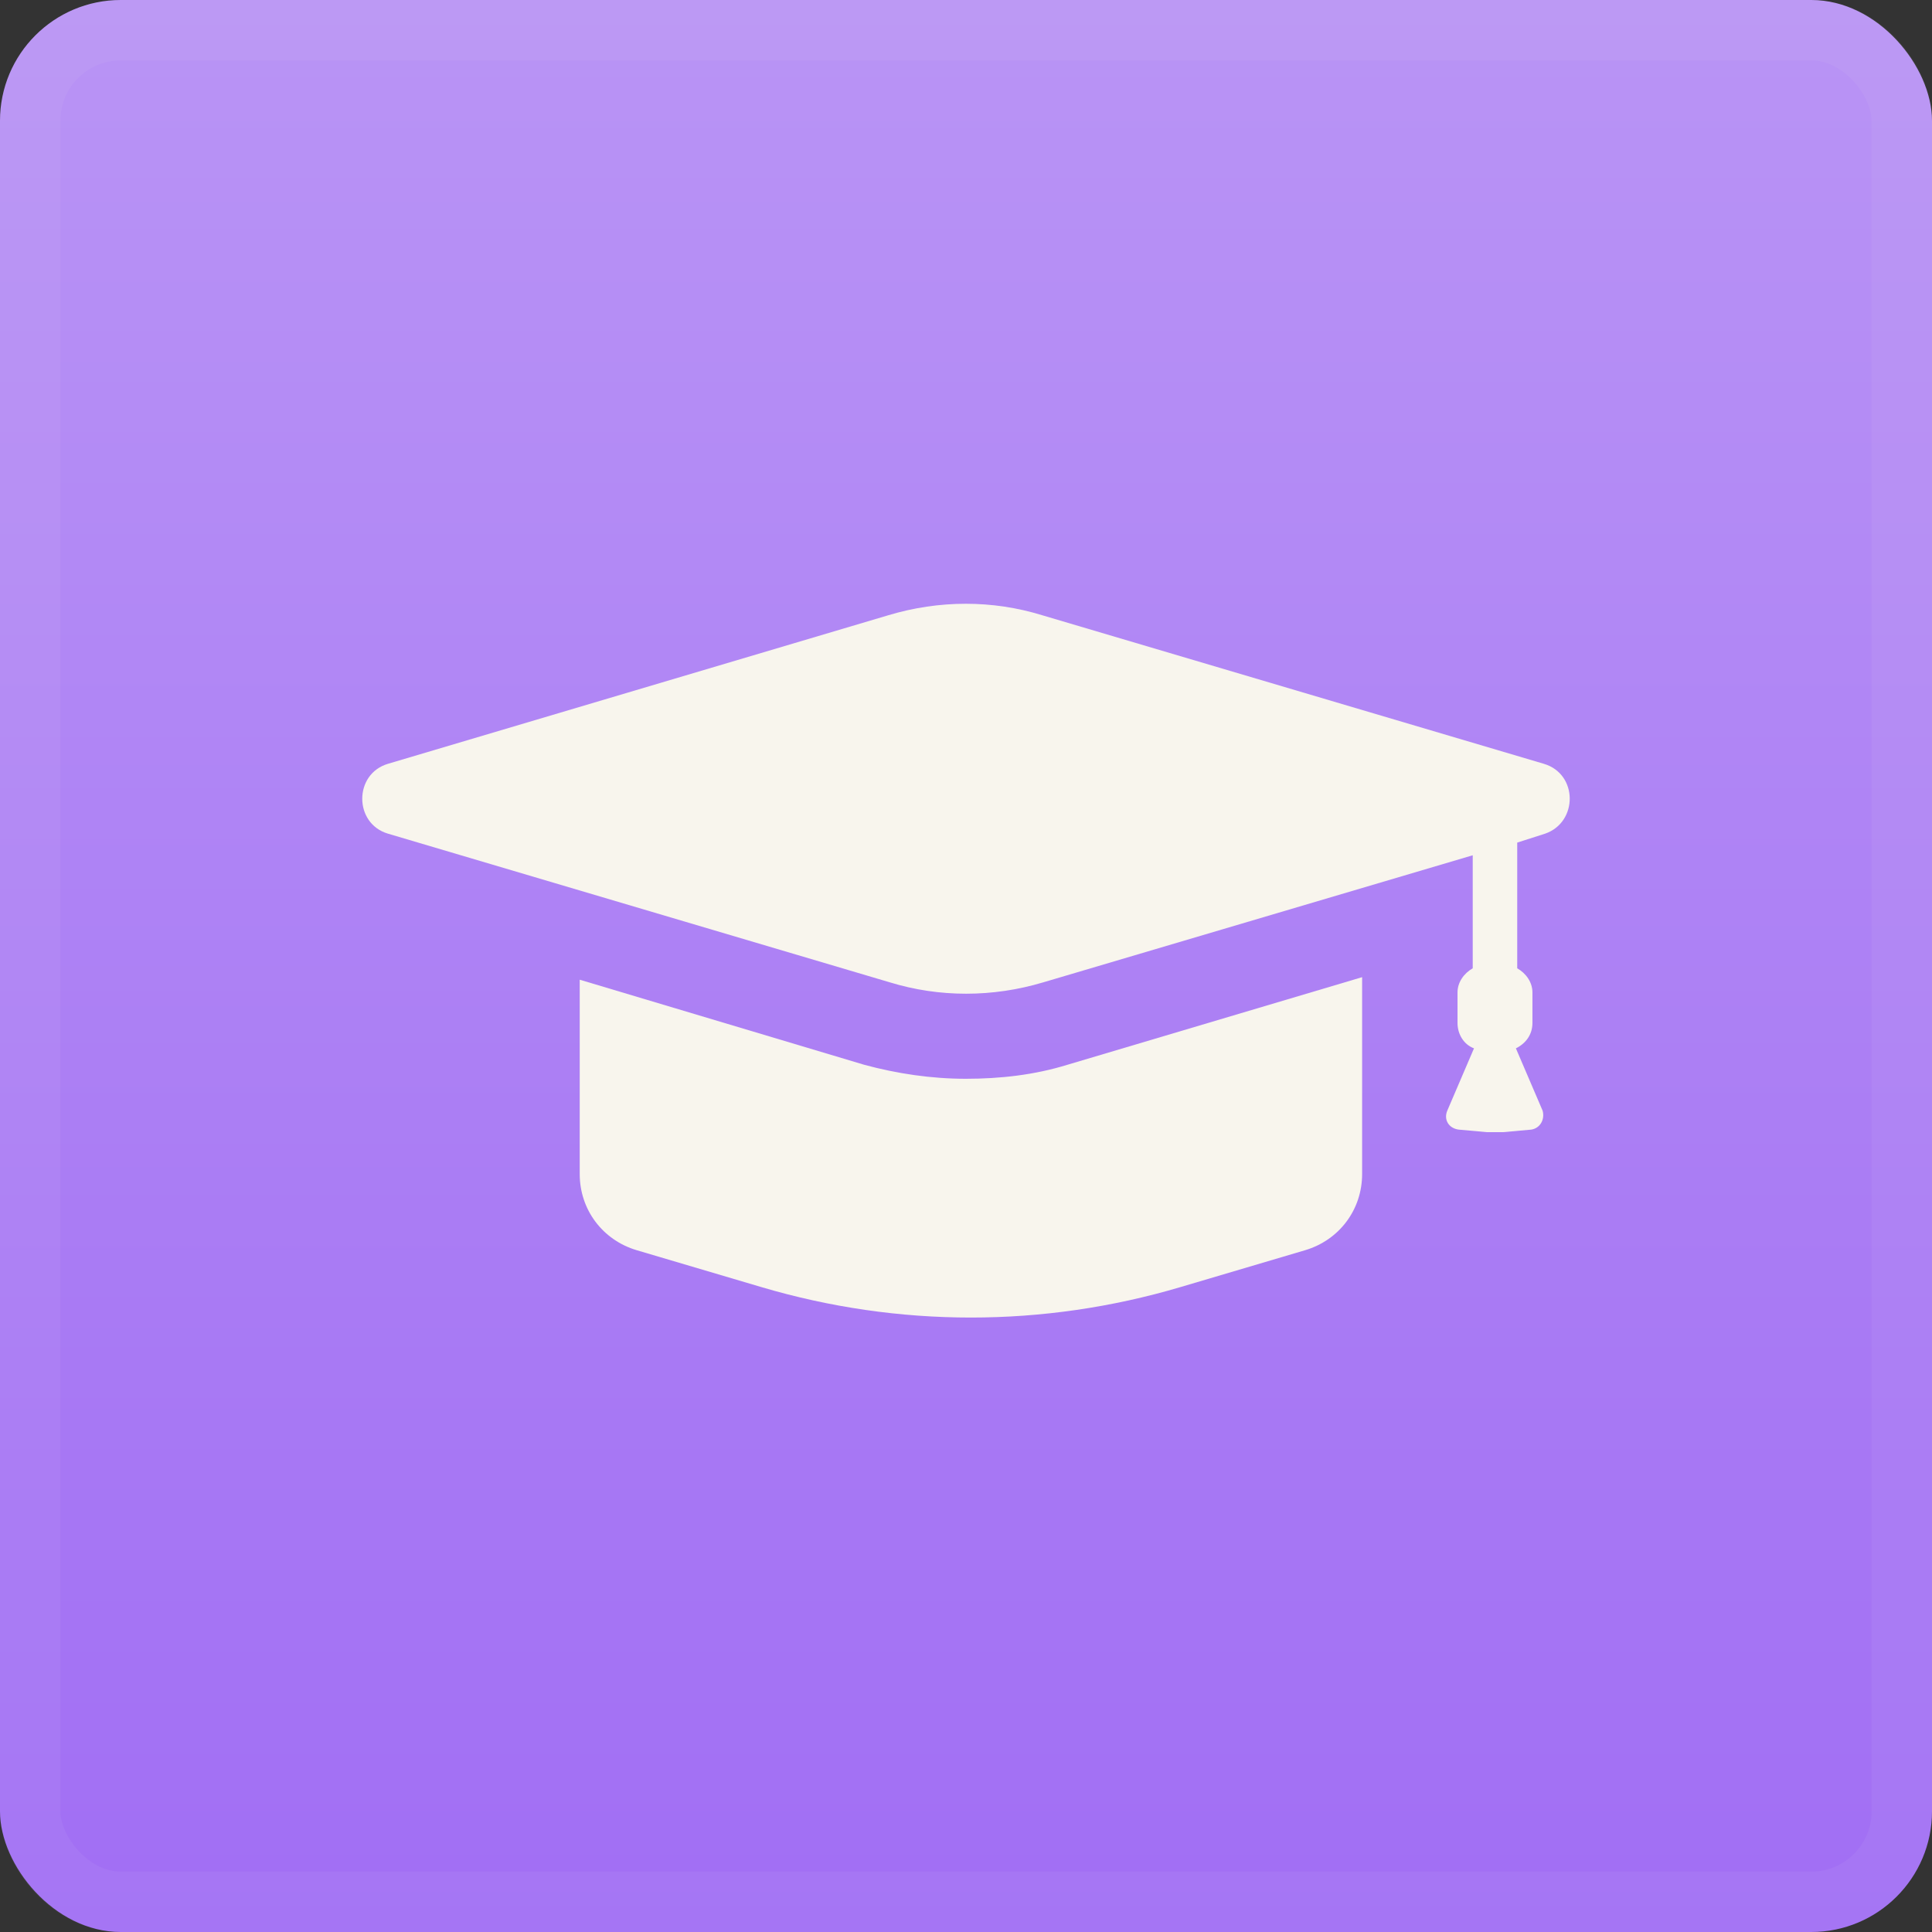 <?xml version="1.0" encoding="UTF-8"?> <svg xmlns="http://www.w3.org/2000/svg" width="32" height="32" viewBox="0 0 32 32" fill="none"><rect x="0" y="0" width="32" height="32" fill="#333333" stroke="none"/><rect y="0" width="32" height="32" rx="2" fill="url(#paint0_linear_2077_4227)"></rect><rect x="0.5" y="0.5" width="31" height="31" rx="1.5" stroke="#F8F5ED" stroke-opacity="0.05"></rect><path d="M15.997 17.868C15.429 17.868 14.861 17.784 14.314 17.636L9.602 16.227V19.446C9.602 20.035 9.98 20.54 10.548 20.708L12.61 21.318C14.882 21.991 17.281 21.991 19.553 21.318L21.615 20.708C22.183 20.54 22.561 20.035 22.561 19.446V16.185L17.68 17.636C17.133 17.805 16.565 17.868 15.997 17.868Z" fill="#F8F5ED"></path><path d="M25.571 12.651L17.261 10.19C16.441 9.937 15.557 9.937 14.715 10.19L6.426 12.651C5.858 12.819 5.858 13.64 6.426 13.808L14.736 16.27C15.557 16.522 16.441 16.522 17.282 16.27L24.393 14.166V16.038C24.246 16.122 24.141 16.27 24.141 16.438V16.943C24.141 17.132 24.246 17.301 24.414 17.364L23.972 18.395C23.909 18.542 23.993 18.689 24.162 18.71L24.625 18.752C24.709 18.752 24.814 18.752 24.898 18.752L25.361 18.71C25.508 18.689 25.592 18.542 25.55 18.395L25.108 17.364C25.277 17.28 25.382 17.132 25.382 16.943V16.438C25.382 16.27 25.277 16.122 25.13 16.038V13.956L25.592 13.808C26.139 13.619 26.139 12.819 25.571 12.651Z" fill="#F8F5ED"></path><defs><linearGradient id="paint0_linear_2077_4227" x1="16" y1="0" x2="16" y2="32" gradientUnits="userSpaceOnUse"><stop stop-color="#B994F5"></stop><stop offset="1" stop-color="#A16EF4"></stop></linearGradient></defs></svg> 